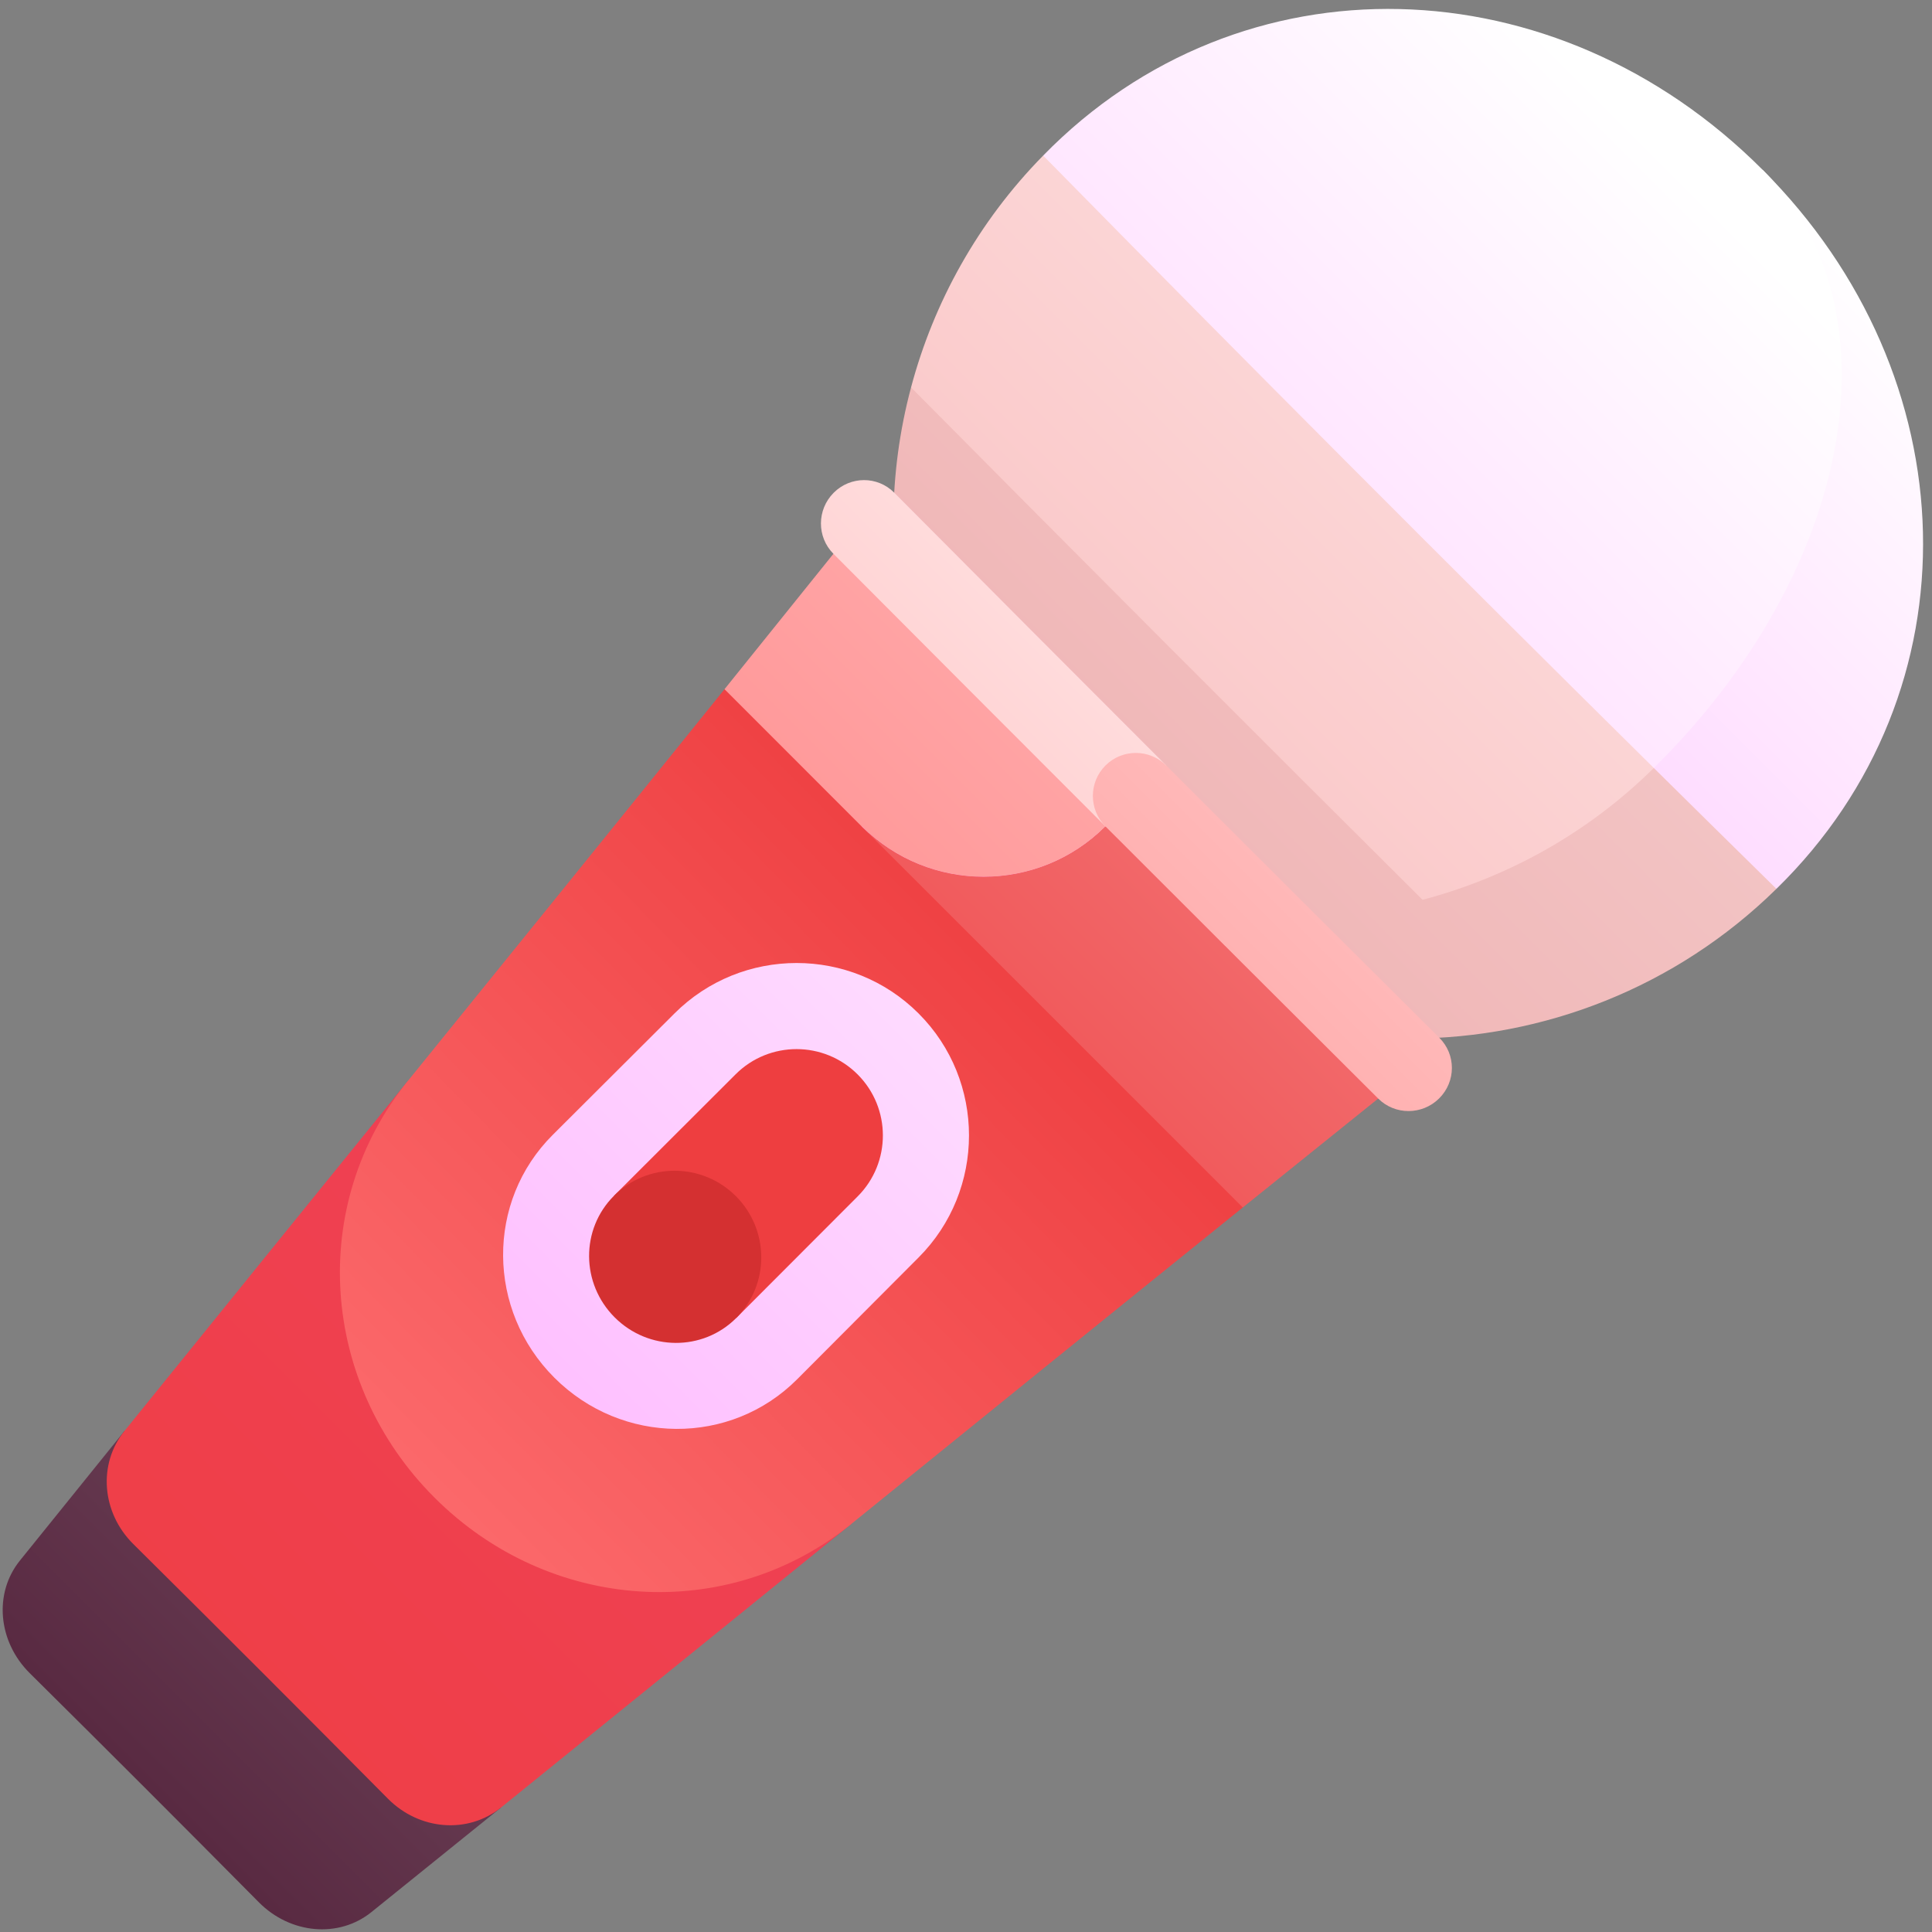 <svg width="76" height="76" viewBox="0 0 76 76" fill="none" xmlns="http://www.w3.org/2000/svg">
<rect x="0" y="0" width="76" height="76" fill="#808080" stroke="none"/>
<path d="M62.427 13.573C53.578 14.021 44.715 14.585 35.838 15.241C34.024 22.035 35.757 29.577 41.092 34.908C49.039 42.887 61.938 42.768 69.88 34.965C67.455 27.883 64.952 20.746 62.427 13.573Z" fill="url(#paint0_linear_207_1516)"/>
<path d="M65.057 30.211C65.905 29.372 66.659 28.478 67.319 27.542C65.708 22.904 64.072 18.246 62.427 13.573C55.254 11.048 48.117 8.545 41.035 6.12C38.468 8.733 36.728 11.897 35.838 15.24C42.482 21.944 49.235 28.708 55.959 35.396C59.3 34.514 62.456 32.78 65.057 30.211Z" fill="url(#paint1_linear_207_1516)"/>
<path d="M69.329 6.672C68.034 14.475 66.595 22.325 65.057 30.211C66.666 31.802 68.275 33.388 69.88 34.965C77.853 27.177 77.461 14.79 69.329 6.672Z" fill="url(#paint2_linear_207_1516)"/>
<path d="M69.329 6.672C61.21 -1.461 48.823 -1.853 41.035 6.12C48.923 14.146 57.008 22.253 65.057 30.211C72.974 22.412 74.746 12.08 69.329 6.672Z" fill="url(#paint3_linear_207_1516)"/>
<path d="M4.898 56.289C3.516 58 2.144 59.7 0.783 61.389C-0.254 62.675 -0.081 64.578 1.171 65.819C4.187 68.806 7.194 71.813 10.181 74.829C11.422 76.082 13.325 76.254 14.611 75.217C16.299 73.857 18 72.484 19.711 71.102C14.813 66.142 9.858 61.187 4.898 56.289Z" fill="url(#paint4_linear_207_1516)"/>
<path d="M33.492 59.945C27.717 54.125 21.875 48.283 16.055 42.508C12.291 47.154 8.56 51.758 4.898 56.289C3.845 57.592 3.998 59.505 5.244 60.739C8.595 64.061 11.94 67.405 15.26 70.756C16.495 72.002 18.408 72.155 19.711 71.102C24.242 67.44 28.846 63.708 33.492 59.945Z" fill="url(#paint5_linear_207_1516)"/>
<path d="M48.889 47.499C47.104 42.512 45.298 37.514 43.489 32.511C38.486 30.703 33.488 28.896 28.501 27.111C24.347 32.267 20.182 37.413 16.055 42.508C12.097 47.381 12.579 54.399 17.09 58.91C21.601 63.421 28.619 63.902 33.492 59.945C38.587 55.818 43.733 51.653 48.889 47.499Z" fill="url(#paint6_linear_207_1516)"/>
<path d="M21.806 54.194C19.147 51.535 19.111 47.263 21.748 44.638C23.341 43.05 24.938 41.458 26.536 39.863C29.181 37.224 33.488 37.219 36.134 39.866C38.781 42.512 38.776 46.819 36.137 49.464C34.542 51.062 32.95 52.659 31.363 54.252C28.737 56.889 24.465 56.853 21.806 54.194Z" fill="url(#paint7_linear_207_1516)"/>
<path d="M33.736 42.264C32.41 40.939 30.261 40.938 28.938 42.26C27.341 43.856 25.746 45.449 24.154 47.037C25.758 48.638 27.362 50.242 28.963 51.846C30.551 50.255 32.144 48.659 33.74 47.062C35.061 45.739 35.061 43.59 33.736 42.264Z" fill="#EE3E40"/>
<path d="M28.947 47.053C27.62 45.726 25.473 45.721 24.154 47.037C22.836 48.352 22.849 50.491 24.179 51.821C25.509 53.151 27.648 53.164 28.963 51.846C30.279 50.528 30.274 48.38 28.947 47.053Z" fill="#D43031"/>
<path d="M43.489 32.511C43.888 32.112 44.287 31.713 44.686 31.314C41.09 31.708 37.494 32.107 33.896 32.509C36.544 35.158 40.843 35.158 43.489 32.511Z" fill="url(#paint8_linear_207_1516)"/>
<path d="M33.982 20.582C33.583 20.983 33.184 21.384 32.785 21.785C31.36 23.561 29.931 25.337 28.501 27.111C30.295 28.907 32.095 30.707 33.896 32.509C36.544 35.158 40.843 35.158 43.489 32.511C43.888 32.112 44.287 31.713 44.686 31.314C41.107 27.734 37.531 24.15 33.982 20.582Z" fill="url(#paint9_linear_207_1516)"/>
<path d="M44.686 31.314C44.287 31.713 43.888 32.112 43.489 32.511C40.843 35.158 36.543 35.158 33.896 32.509C38.893 37.508 43.91 42.523 48.889 47.499C50.663 46.069 52.439 44.64 54.215 43.215C54.616 42.816 55.017 42.417 55.418 42.018C51.85 38.469 48.266 34.893 44.686 31.314Z" fill="url(#paint10_linear_207_1516)"/>
<path d="M35.177 19.381C34.519 18.719 33.453 18.722 32.792 19.387C32.131 20.051 32.127 21.125 32.785 21.785C36.335 25.35 39.91 28.933 43.489 32.511C44.287 31.713 45.085 30.915 45.882 30.118C42.302 26.537 38.726 22.951 35.177 19.381Z" fill="url(#paint11_linear_207_1516)"/>
<path d="M56.619 40.823C53.049 37.274 49.463 33.698 45.882 30.118C45.219 29.454 44.146 29.452 43.486 30.113C42.825 30.774 42.826 31.848 43.489 32.511C47.067 36.09 50.65 39.665 54.215 43.215C54.875 43.873 55.949 43.869 56.613 43.208C57.278 42.547 57.281 41.481 56.619 40.823Z" fill="url(#paint12_linear_207_1516)"/>
<defs>
<linearGradient id="paint0_linear_207_1516" x1="-75.118" y1="153.067" x2="110.071" y2="-32.122" gradientUnits="userSpaceOnUse">
<stop stop-color="#D43031"/>
<stop offset="1" stop-color="white"/>
</linearGradient>
<linearGradient id="paint1_linear_207_1516" x1="-59.363" y1="130.563" x2="84.92" y2="-13.72" gradientUnits="userSpaceOnUse">
<stop stop-color="#EE3E40"/>
<stop offset="1" stop-color="white"/>
</linearGradient>
<linearGradient id="paint2_linear_207_1516" x1="6.402" y1="84.007" x2="76.553" y2="13.856" gradientUnits="userSpaceOnUse">
<stop stop-color="#FC54FF"/>
<stop offset="1" stop-color="white"/>
</linearGradient>
<linearGradient id="paint3_linear_207_1516" x1="-21" y1="92.199" x2="65.289" y2="5.91" gradientUnits="userSpaceOnUse">
<stop stop-color="#FC54FF"/>
<stop offset="1" stop-color="white"/>
</linearGradient>
<linearGradient id="paint4_linear_207_1516" x1="2.373" y1="73.615" x2="96.743" y2="-20.755" gradientUnits="userSpaceOnUse">
<stop stop-color="#53223B"/>
<stop offset="1" stop-color="white"/>
</linearGradient>
<linearGradient id="paint5_linear_207_1516" x1="-0.398" y1="76.386" x2="248.371" y2="-172.383" gradientUnits="userSpaceOnUse">
<stop stop-color="#EE3E40"/>
<stop offset="1" stop-color="#FC54FF"/>
</linearGradient>
<linearGradient id="paint6_linear_207_1516" x1="41.5" y1="36" x2="10.5" y2="66.5" gradientUnits="userSpaceOnUse">
<stop stop-color="#EE3E40"/>
<stop offset="1" stop-color="#FF7577"/>
</linearGradient>
<linearGradient id="paint7_linear_207_1516" x1="-39.416" y1="115.404" x2="57.037" y2="18.951" gradientUnits="userSpaceOnUse">
<stop stop-color="#FC54FF"/>
<stop offset="1" stop-color="white"/>
</linearGradient>
<linearGradient id="paint8_linear_207_1516" x1="18.431" y1="52.761" x2="92.43" y2="-21.238" gradientUnits="userSpaceOnUse">
<stop stop-color="#FC54FF"/>
<stop offset="1" stop-color="white"/>
</linearGradient>
<linearGradient id="paint9_linear_207_1516" x1="13.32" y1="51.952" x2="87.484" y2="-22.213" gradientUnits="userSpaceOnUse">
<stop stop-color="#FF7576"/>
<stop offset="1" stop-color="white"/>
</linearGradient>
<linearGradient id="paint10_linear_207_1516" x1="30.569" y1="51.339" x2="104.737" y2="-22.829" gradientUnits="userSpaceOnUse">
<stop stop-color="#EE3E40"/>
<stop offset="1" stop-color="white"/>
</linearGradient>
<linearGradient id="paint11_linear_207_1516" x1="20.564" y1="43.514" x2="55.243" y2="8.836" gradientUnits="userSpaceOnUse">
<stop stop-color="#FFAEAF"/>
<stop offset="1" stop-color="white"/>
</linearGradient>
<linearGradient id="paint12_linear_207_1516" x1="28.311" y1="58.385" x2="81.546" y2="5.151" gradientUnits="userSpaceOnUse">
<stop stop-color="#FF8282"/>
<stop offset="1" stop-color="white"/>
</linearGradient>
</defs>
</svg>
